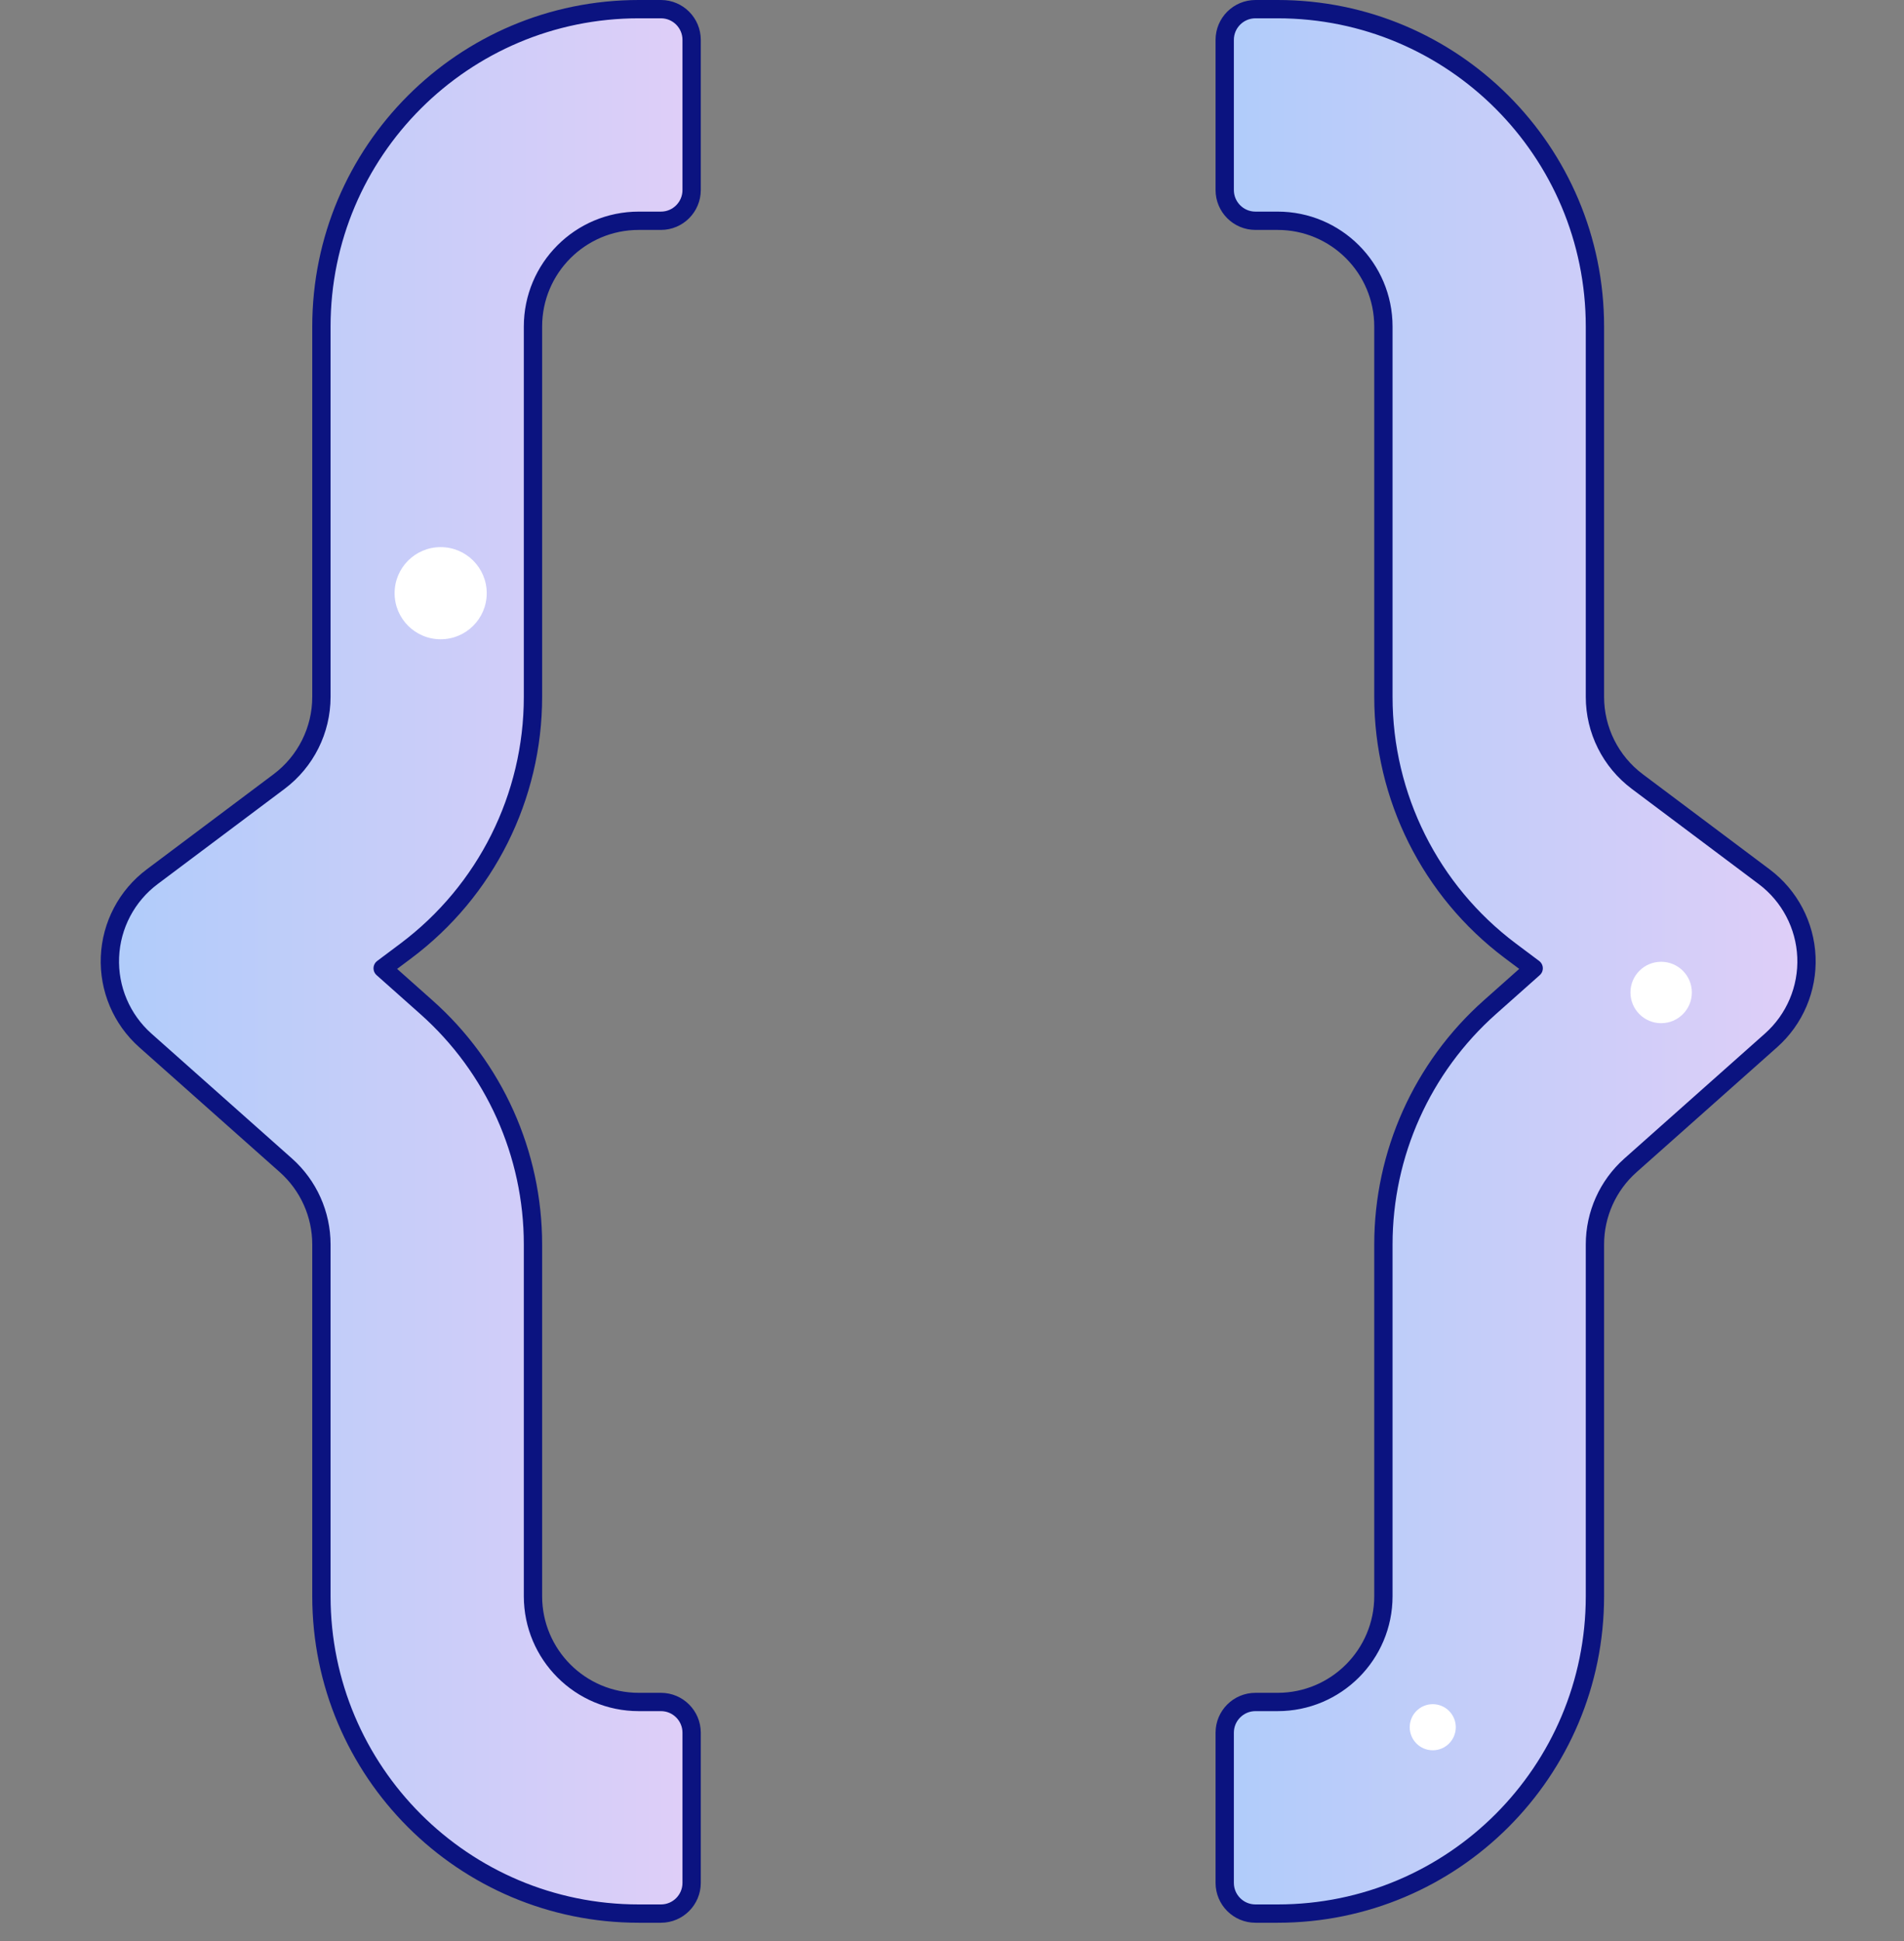 <svg width="52" height="53" viewBox="0 0 52 53" fill="none" xmlns="http://www.w3.org/2000/svg">
  <rect x="0" y="0" width="52" height="53" fill="#808080" stroke="none"/>
  <path fill-rule="evenodd" clip-rule="evenodd"
        d="M34.893 6.028H34.287C33.824 6.028 33.448 5.652 33.448 5.189V1.089C33.448 0.626 33.824 0.25 34.287 0.25H34.893C39.679 0.25 43.559 4.13 43.559 8.917V19.028C43.559 19.937 43.987 20.793 44.715 21.339L48.182 23.939C48.875 24.459 49.299 25.264 49.335 26.13C49.371 26.997 49.016 27.833 48.367 28.409L44.529 31.82C43.912 32.368 43.559 33.154 43.559 33.98V43.583C43.559 48.37 39.679 52.25 34.893 52.25H34.287C33.824 52.25 33.448 51.874 33.448 51.411V47.311C33.448 46.848 33.824 46.472 34.287 46.472H34.893C36.488 46.472 37.782 45.179 37.782 43.583V33.98C37.782 31.504 38.84 29.147 40.69 27.502L41.886 26.439L41.248 25.961C39.066 24.324 37.782 21.756 37.782 19.028V8.917C37.782 7.321 36.488 6.028 34.893 6.028Z"
        fill="url(#paint0_linear_5198_2694)" stroke="#0B1380" stroke-width="0.5" stroke-linecap="round"
        stroke-linejoin="round"/>
  <path fill-rule="evenodd" clip-rule="evenodd"
        d="M17.445 6.028H18.051C18.514 6.028 18.889 5.652 18.889 5.189V1.089C18.889 0.626 18.514 0.25 18.051 0.25H17.445C12.659 0.25 8.778 4.13 8.778 8.917V19.028C8.778 19.937 8.35 20.793 7.623 21.339L4.156 23.939C3.462 24.459 3.039 25.264 3.003 26.13C2.967 26.997 3.322 27.833 3.97 28.409L7.809 31.82C8.425 32.368 8.778 33.154 8.778 33.98V43.583C8.778 48.37 12.659 52.25 17.445 52.25H18.051C18.514 52.25 18.889 51.874 18.889 51.411V47.311C18.889 46.848 18.514 46.472 18.051 46.472H17.445C15.85 46.472 14.556 45.179 14.556 43.583V33.98C14.556 31.504 13.497 29.146 11.646 27.502L10.451 26.439L11.089 25.961C13.272 24.324 14.556 21.756 14.556 19.028V8.917C14.556 7.321 15.849 6.028 17.445 6.028Z"
        fill="url(#paint1_linear_5198_2694)" stroke="#0B1380" stroke-width="0.5" stroke-linecap="round"
        stroke-linejoin="round"/>
  <path
    d="M12.035 17.455C12.729 17.455 13.293 16.892 13.293 16.197C13.293 15.502 12.729 14.939 12.035 14.939C11.34 14.939 10.777 15.502 10.777 16.197C10.777 16.892 11.34 17.455 12.035 17.455Z"
    fill="white"/>
  <path
    d="M45.367 27.938C45.831 27.938 46.206 27.562 46.206 27.099C46.206 26.636 45.831 26.261 45.367 26.261C44.904 26.261 44.529 26.636 44.529 27.099C44.529 27.562 44.904 27.938 45.367 27.938Z"
    fill="white"/>
  <path
    d="M39.13 47.791C39.477 47.791 39.759 47.509 39.759 47.161C39.759 46.814 39.477 46.532 39.13 46.532C38.782 46.532 38.501 46.814 38.501 47.161C38.501 47.509 38.782 47.791 39.13 47.791Z"
    fill="white"/>
  <defs>
    <linearGradient id="paint0_linear_5198_2694" x1="33.448" y1="26.25" x2="49.337" y2="26.25"
                    gradientUnits="userSpaceOnUse">
      <stop offset="0.006" stop-color="#B0CCFA"/>
      <stop offset="1" stop-color="#DFCEF8"/>
    </linearGradient>
    <linearGradient id="paint1_linear_5198_2694" x1="3" y1="26.25" x2="18.889" y2="26.25"
                    gradientUnits="userSpaceOnUse">
      <stop offset="0.006" stop-color="#B0CCFA"/>
      <stop offset="1" stop-color="#DFCEF8"/>
    </linearGradient>
  </defs>
</svg>
